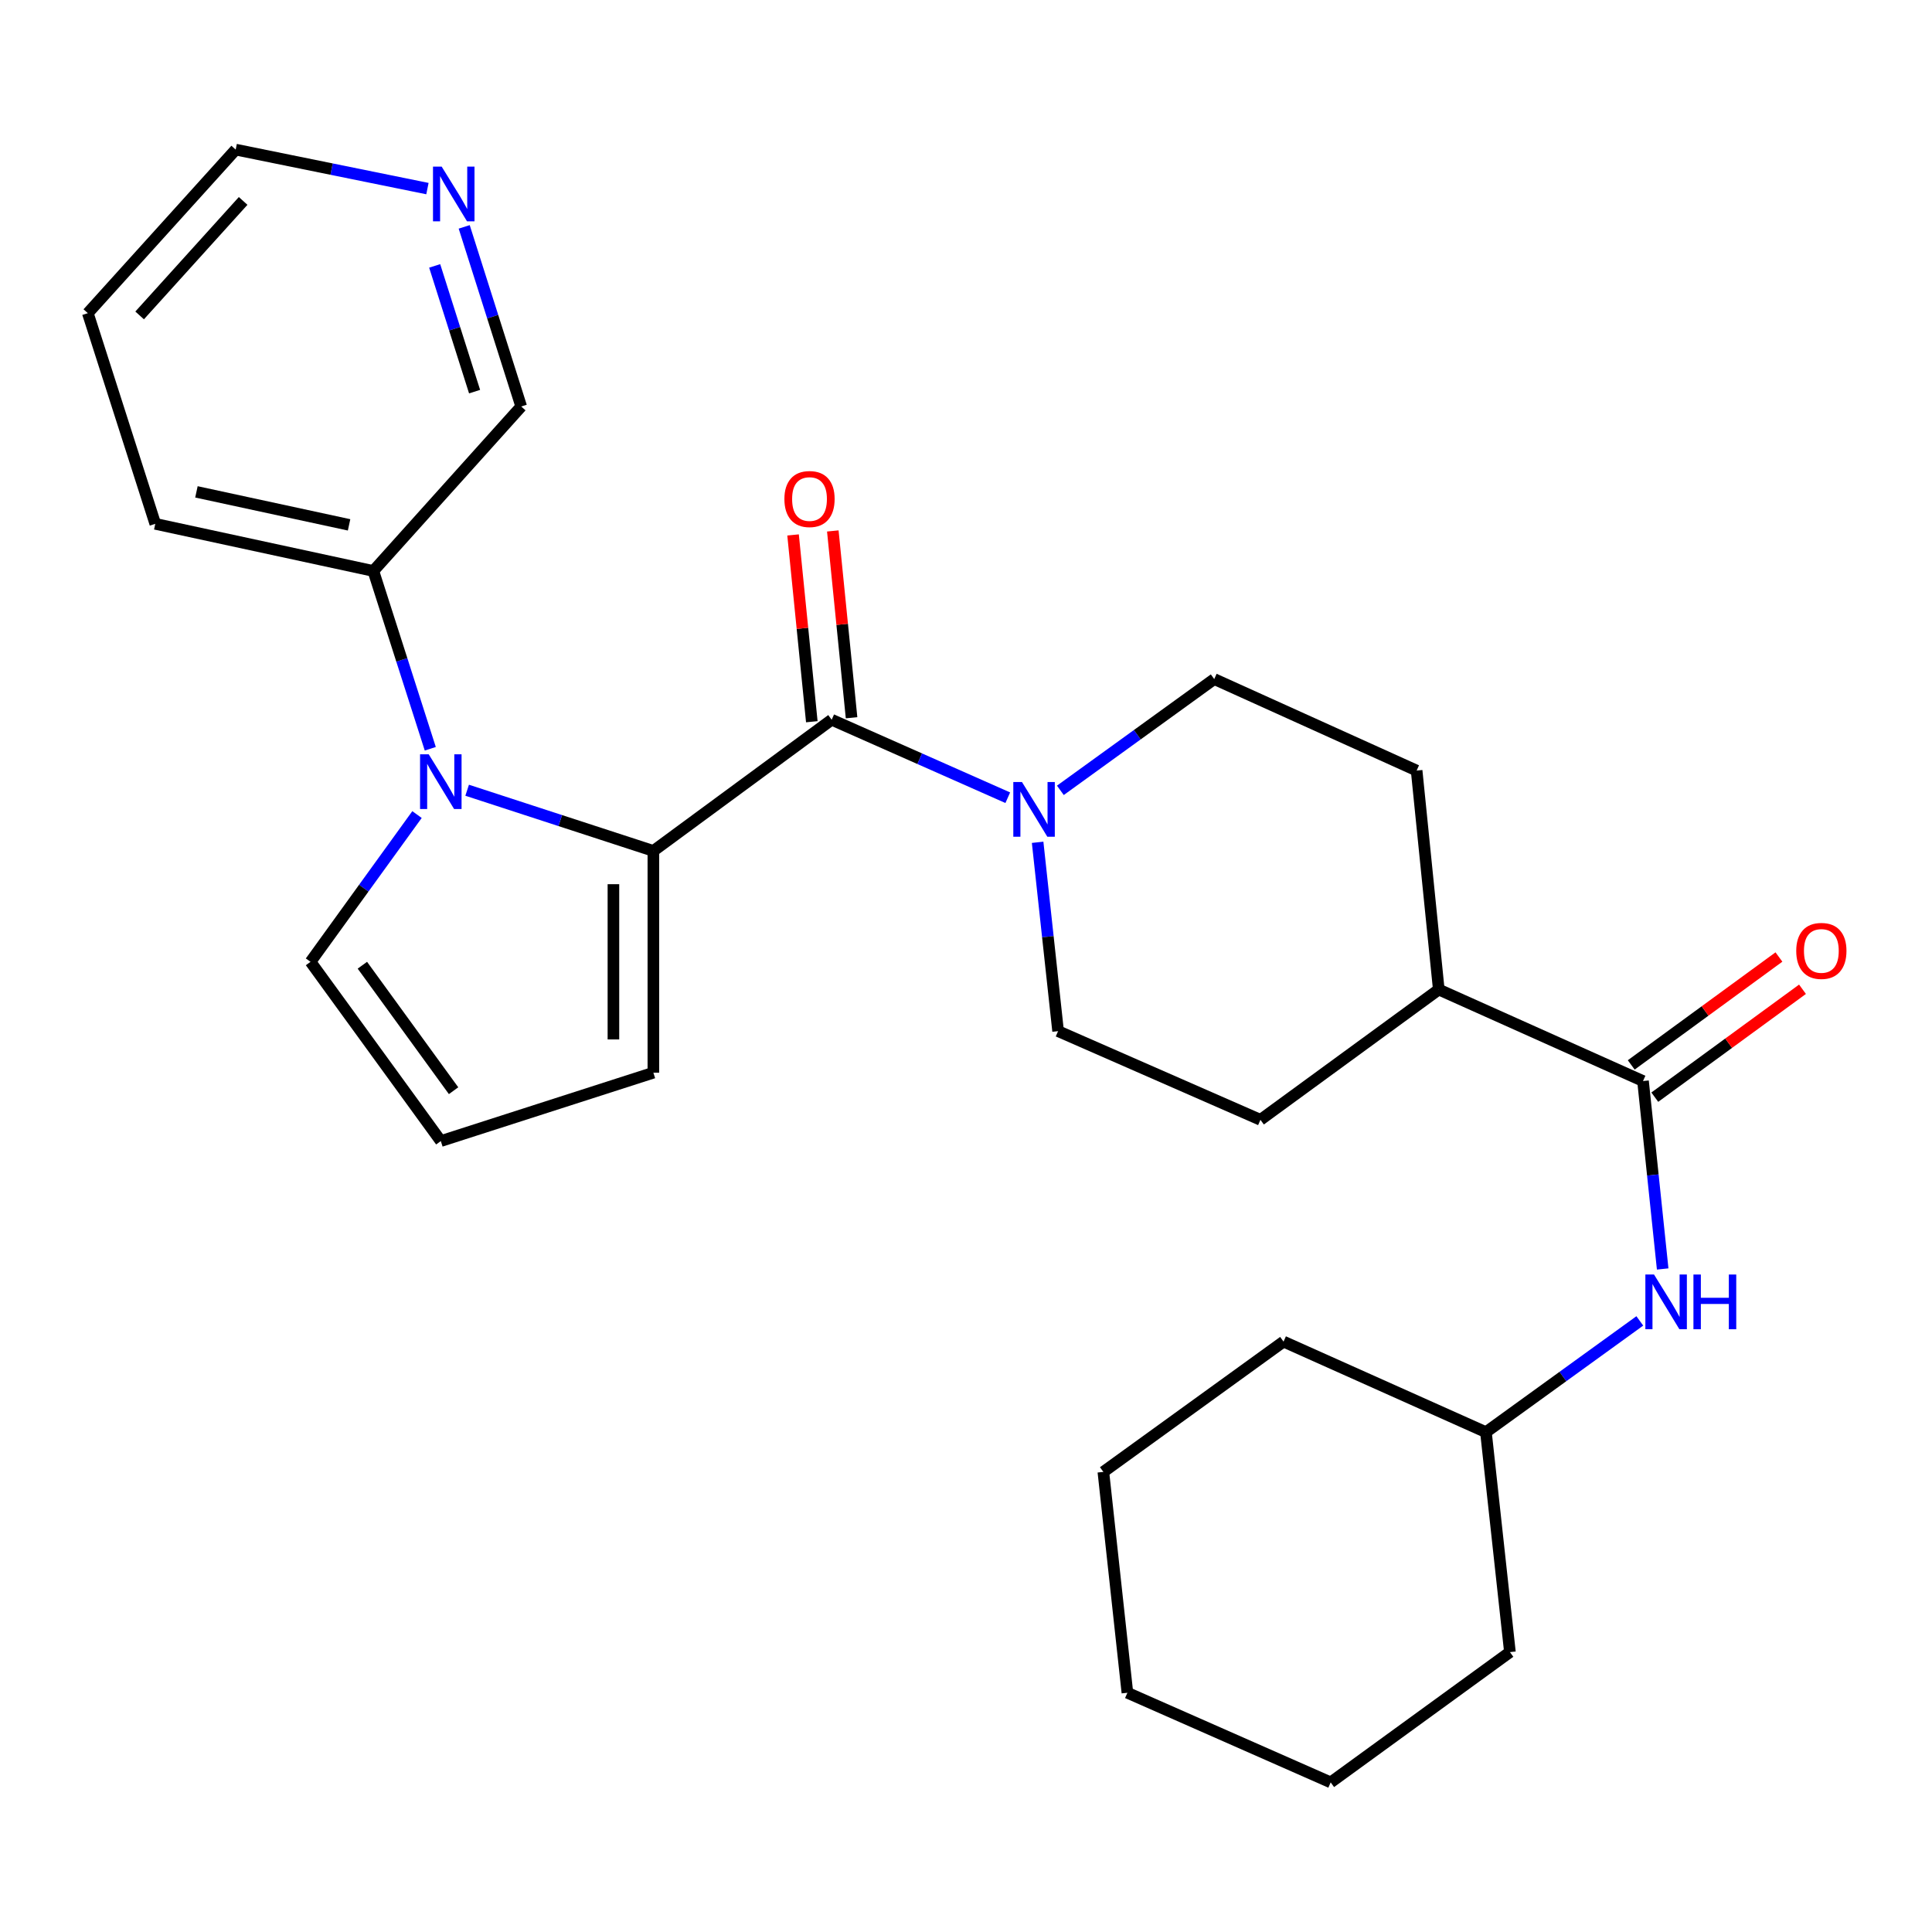 <?xml version='1.0' encoding='iso-8859-1'?>
<svg version='1.1' baseProfile='full'
              xmlns='http://www.w3.org/2000/svg'
                      xmlns:rdkit='http://www.rdkit.org/xml'
                      xmlns:xlink='http://www.w3.org/1999/xlink'
                  xml:space='preserve'
width='1000px' height='1000px' viewBox='0 0 1000 1000'>
<!-- END OF HEADER -->
<rect style='opacity:1.0;fill:#FFFFFF;stroke:none' width='1000' height='1000' x='0' y='0'> </rect>
<path class='bond-0' d='M 338.182,440.441 L 289.989,424.732' style='fill:none;fill-rule:evenodd;stroke:#000000;stroke-width:6px;stroke-linecap:butt;stroke-linejoin:miter;stroke-opacity:1' />
<path class='bond-0' d='M 289.989,424.732 L 241.795,409.023' style='fill:none;fill-rule:evenodd;stroke:#0000FF;stroke-width:6px;stroke-linecap:butt;stroke-linejoin:miter;stroke-opacity:1' />
<path class='bond-1' d='M 338.182,440.441 L 430.478,372.532' style='fill:none;fill-rule:evenodd;stroke:#000000;stroke-width:6px;stroke-linecap:butt;stroke-linejoin:miter;stroke-opacity:1' />
<path class='bond-6' d='M 338.182,440.441 L 338.182,555.228' style='fill:none;fill-rule:evenodd;stroke:#000000;stroke-width:6px;stroke-linecap:butt;stroke-linejoin:miter;stroke-opacity:1' />
<path class='bond-6' d='M 317.506,457.659 L 317.506,538.01' style='fill:none;fill-rule:evenodd;stroke:#000000;stroke-width:6px;stroke-linecap:butt;stroke-linejoin:miter;stroke-opacity:1' />
<path class='bond-5' d='M 215.843,421.617 L 188.283,459.729' style='fill:none;fill-rule:evenodd;stroke:#0000FF;stroke-width:6px;stroke-linecap:butt;stroke-linejoin:miter;stroke-opacity:1' />
<path class='bond-5' d='M 188.283,459.729 L 160.724,497.84' style='fill:none;fill-rule:evenodd;stroke:#000000;stroke-width:6px;stroke-linecap:butt;stroke-linejoin:miter;stroke-opacity:1' />
<path class='bond-7' d='M 222.711,387.557 L 207.977,341.547' style='fill:none;fill-rule:evenodd;stroke:#0000FF;stroke-width:6px;stroke-linecap:butt;stroke-linejoin:miter;stroke-opacity:1' />
<path class='bond-7' d='M 207.977,341.547 L 193.243,295.536' style='fill:none;fill-rule:evenodd;stroke:#000000;stroke-width:6px;stroke-linecap:butt;stroke-linejoin:miter;stroke-opacity:1' />
<path class='bond-2' d='M 430.478,372.532 L 476.05,392.716' style='fill:none;fill-rule:evenodd;stroke:#000000;stroke-width:6px;stroke-linecap:butt;stroke-linejoin:miter;stroke-opacity:1' />
<path class='bond-2' d='M 476.05,392.716 L 521.622,412.901' style='fill:none;fill-rule:evenodd;stroke:#0000FF;stroke-width:6px;stroke-linecap:butt;stroke-linejoin:miter;stroke-opacity:1' />
<path class='bond-9' d='M 440.765,371.499 L 435.912,323.157' style='fill:none;fill-rule:evenodd;stroke:#000000;stroke-width:6px;stroke-linecap:butt;stroke-linejoin:miter;stroke-opacity:1' />
<path class='bond-9' d='M 435.912,323.157 L 431.059,274.815' style='fill:none;fill-rule:evenodd;stroke:#FF0000;stroke-width:6px;stroke-linecap:butt;stroke-linejoin:miter;stroke-opacity:1' />
<path class='bond-9' d='M 420.192,373.564 L 415.339,325.222' style='fill:none;fill-rule:evenodd;stroke:#000000;stroke-width:6px;stroke-linecap:butt;stroke-linejoin:miter;stroke-opacity:1' />
<path class='bond-9' d='M 415.339,325.222 L 410.487,276.881' style='fill:none;fill-rule:evenodd;stroke:#FF0000;stroke-width:6px;stroke-linecap:butt;stroke-linejoin:miter;stroke-opacity:1' />
<path class='bond-11' d='M 548.843,409.08 L 588.665,380.284' style='fill:none;fill-rule:evenodd;stroke:#0000FF;stroke-width:6px;stroke-linecap:butt;stroke-linejoin:miter;stroke-opacity:1' />
<path class='bond-11' d='M 588.665,380.284 L 628.487,351.488' style='fill:none;fill-rule:evenodd;stroke:#000000;stroke-width:6px;stroke-linecap:butt;stroke-linejoin:miter;stroke-opacity:1' />
<path class='bond-12' d='M 537.073,435.973 L 542.37,484.843' style='fill:none;fill-rule:evenodd;stroke:#0000FF;stroke-width:6px;stroke-linecap:butt;stroke-linejoin:miter;stroke-opacity:1' />
<path class='bond-12' d='M 542.37,484.843 L 547.666,533.714' style='fill:none;fill-rule:evenodd;stroke:#000000;stroke-width:6px;stroke-linecap:butt;stroke-linejoin:miter;stroke-opacity:1' />
<path class='bond-3' d='M 850.422,559.547 L 744.709,512.187' style='fill:none;fill-rule:evenodd;stroke:#000000;stroke-width:6px;stroke-linecap:butt;stroke-linejoin:miter;stroke-opacity:1' />
<path class='bond-4' d='M 850.422,559.547 L 855.51,608.183' style='fill:none;fill-rule:evenodd;stroke:#000000;stroke-width:6px;stroke-linecap:butt;stroke-linejoin:miter;stroke-opacity:1' />
<path class='bond-4' d='M 855.51,608.183 L 860.598,656.819' style='fill:none;fill-rule:evenodd;stroke:#0000FF;stroke-width:6px;stroke-linecap:butt;stroke-linejoin:miter;stroke-opacity:1' />
<path class='bond-13' d='M 856.52,567.895 L 894.745,539.968' style='fill:none;fill-rule:evenodd;stroke:#000000;stroke-width:6px;stroke-linecap:butt;stroke-linejoin:miter;stroke-opacity:1' />
<path class='bond-13' d='M 894.745,539.968 L 932.97,512.042' style='fill:none;fill-rule:evenodd;stroke:#FF0000;stroke-width:6px;stroke-linecap:butt;stroke-linejoin:miter;stroke-opacity:1' />
<path class='bond-13' d='M 844.323,551.2 L 882.548,523.273' style='fill:none;fill-rule:evenodd;stroke:#000000;stroke-width:6px;stroke-linecap:butt;stroke-linejoin:miter;stroke-opacity:1' />
<path class='bond-13' d='M 882.548,523.273 L 920.773,495.347' style='fill:none;fill-rule:evenodd;stroke:#FF0000;stroke-width:6px;stroke-linecap:butt;stroke-linejoin:miter;stroke-opacity:1' />
<path class='bond-17' d='M 848.762,683.699 L 808.941,712.494' style='fill:none;fill-rule:evenodd;stroke:#0000FF;stroke-width:6px;stroke-linecap:butt;stroke-linejoin:miter;stroke-opacity:1' />
<path class='bond-17' d='M 808.941,712.494 L 769.119,741.29' style='fill:none;fill-rule:evenodd;stroke:#000000;stroke-width:6px;stroke-linecap:butt;stroke-linejoin:miter;stroke-opacity:1' />
<path class='bond-27' d='M 160.724,497.84 L 228.163,590.619' style='fill:none;fill-rule:evenodd;stroke:#000000;stroke-width:6px;stroke-linecap:butt;stroke-linejoin:miter;stroke-opacity:1' />
<path class='bond-27' d='M 187.564,499.6 L 234.771,564.545' style='fill:none;fill-rule:evenodd;stroke:#000000;stroke-width:6px;stroke-linecap:butt;stroke-linejoin:miter;stroke-opacity:1' />
<path class='bond-8' d='M 338.182,555.228 L 228.163,590.619' style='fill:none;fill-rule:evenodd;stroke:#000000;stroke-width:6px;stroke-linecap:butt;stroke-linejoin:miter;stroke-opacity:1' />
<path class='bond-18' d='M 193.243,295.536 L 269.779,210.396' style='fill:none;fill-rule:evenodd;stroke:#000000;stroke-width:6px;stroke-linecap:butt;stroke-linejoin:miter;stroke-opacity:1' />
<path class='bond-20' d='M 193.243,295.536 L 80.374,271.138' style='fill:none;fill-rule:evenodd;stroke:#000000;stroke-width:6px;stroke-linecap:butt;stroke-linejoin:miter;stroke-opacity:1' />
<path class='bond-20' d='M 180.681,271.667 L 101.673,254.589' style='fill:none;fill-rule:evenodd;stroke:#000000;stroke-width:6px;stroke-linecap:butt;stroke-linejoin:miter;stroke-opacity:1' />
<path class='bond-10' d='M 744.709,512.187 L 652.402,579.615' style='fill:none;fill-rule:evenodd;stroke:#000000;stroke-width:6px;stroke-linecap:butt;stroke-linejoin:miter;stroke-opacity:1' />
<path class='bond-28' d='M 744.709,512.187 L 733.246,398.848' style='fill:none;fill-rule:evenodd;stroke:#000000;stroke-width:6px;stroke-linecap:butt;stroke-linejoin:miter;stroke-opacity:1' />
<path class='bond-15' d='M 628.487,351.488 L 733.246,398.848' style='fill:none;fill-rule:evenodd;stroke:#000000;stroke-width:6px;stroke-linecap:butt;stroke-linejoin:miter;stroke-opacity:1' />
<path class='bond-16' d='M 547.666,533.714 L 652.402,579.615' style='fill:none;fill-rule:evenodd;stroke:#000000;stroke-width:6px;stroke-linecap:butt;stroke-linejoin:miter;stroke-opacity:1' />
<path class='bond-14' d='M 240.27,117.433 L 255.024,163.915' style='fill:none;fill-rule:evenodd;stroke:#0000FF;stroke-width:6px;stroke-linecap:butt;stroke-linejoin:miter;stroke-opacity:1' />
<path class='bond-14' d='M 255.024,163.915 L 269.779,210.396' style='fill:none;fill-rule:evenodd;stroke:#000000;stroke-width:6px;stroke-linecap:butt;stroke-linejoin:miter;stroke-opacity:1' />
<path class='bond-14' d='M 224.989,137.633 L 235.317,170.171' style='fill:none;fill-rule:evenodd;stroke:#0000FF;stroke-width:6px;stroke-linecap:butt;stroke-linejoin:miter;stroke-opacity:1' />
<path class='bond-14' d='M 235.317,170.171 L 245.646,202.708' style='fill:none;fill-rule:evenodd;stroke:#000000;stroke-width:6px;stroke-linecap:butt;stroke-linejoin:miter;stroke-opacity:1' />
<path class='bond-29' d='M 221.24,97.619 L 171.615,87.528' style='fill:none;fill-rule:evenodd;stroke:#0000FF;stroke-width:6px;stroke-linecap:butt;stroke-linejoin:miter;stroke-opacity:1' />
<path class='bond-29' d='M 171.615,87.528 L 121.991,77.438' style='fill:none;fill-rule:evenodd;stroke:#000000;stroke-width:6px;stroke-linecap:butt;stroke-linejoin:miter;stroke-opacity:1' />
<path class='bond-21' d='M 769.119,741.29 L 781.536,855.124' style='fill:none;fill-rule:evenodd;stroke:#000000;stroke-width:6px;stroke-linecap:butt;stroke-linejoin:miter;stroke-opacity:1' />
<path class='bond-22' d='M 769.119,741.29 L 664.36,694.413' style='fill:none;fill-rule:evenodd;stroke:#000000;stroke-width:6px;stroke-linecap:butt;stroke-linejoin:miter;stroke-opacity:1' />
<path class='bond-19' d='M 121.991,77.438 L 45.455,162.095' style='fill:none;fill-rule:evenodd;stroke:#000000;stroke-width:6px;stroke-linecap:butt;stroke-linejoin:miter;stroke-opacity:1' />
<path class='bond-19' d='M 125.848,104.002 L 72.272,163.262' style='fill:none;fill-rule:evenodd;stroke:#000000;stroke-width:6px;stroke-linecap:butt;stroke-linejoin:miter;stroke-opacity:1' />
<path class='bond-23' d='M 80.374,271.138 L 45.455,162.095' style='fill:none;fill-rule:evenodd;stroke:#000000;stroke-width:6px;stroke-linecap:butt;stroke-linejoin:miter;stroke-opacity:1' />
<path class='bond-24' d='M 781.536,855.124 L 688.758,922.562' style='fill:none;fill-rule:evenodd;stroke:#000000;stroke-width:6px;stroke-linecap:butt;stroke-linejoin:miter;stroke-opacity:1' />
<path class='bond-25' d='M 664.36,694.413 L 571.099,761.852' style='fill:none;fill-rule:evenodd;stroke:#000000;stroke-width:6px;stroke-linecap:butt;stroke-linejoin:miter;stroke-opacity:1' />
<path class='bond-30' d='M 688.758,922.562 L 583.539,876.168' style='fill:none;fill-rule:evenodd;stroke:#000000;stroke-width:6px;stroke-linecap:butt;stroke-linejoin:miter;stroke-opacity:1' />
<path class='bond-26' d='M 571.099,761.852 L 583.539,876.168' style='fill:none;fill-rule:evenodd;stroke:#000000;stroke-width:6px;stroke-linecap:butt;stroke-linejoin:miter;stroke-opacity:1' />
<path  class='atom-1' d='M 221.903 390.42
L 231.183 405.42
Q 232.103 406.9, 233.583 409.58
Q 235.063 412.26, 235.143 412.42
L 235.143 390.42
L 238.903 390.42
L 238.903 418.74
L 235.023 418.74
L 225.063 402.34
Q 223.903 400.42, 222.663 398.22
Q 221.463 396.02, 221.103 395.34
L 221.103 418.74
L 217.423 418.74
L 217.423 390.42
L 221.903 390.42
' fill='#0000FF'/>
<path  class='atom-3' d='M 528.966 404.767
L 538.246 419.767
Q 539.166 421.247, 540.646 423.927
Q 542.126 426.607, 542.206 426.767
L 542.206 404.767
L 545.966 404.767
L 545.966 433.087
L 542.086 433.087
L 532.126 416.687
Q 530.966 414.767, 529.726 412.567
Q 528.526 410.367, 528.166 409.687
L 528.166 433.087
L 524.486 433.087
L 524.486 404.767
L 528.966 404.767
' fill='#0000FF'/>
<path  class='atom-5' d='M 856.12 659.692
L 865.4 674.692
Q 866.32 676.172, 867.8 678.852
Q 869.28 681.532, 869.36 681.692
L 869.36 659.692
L 873.12 659.692
L 873.12 688.012
L 869.24 688.012
L 859.28 671.612
Q 858.12 669.692, 856.88 667.492
Q 855.68 665.292, 855.32 664.612
L 855.32 688.012
L 851.64 688.012
L 851.64 659.692
L 856.12 659.692
' fill='#0000FF'/>
<path  class='atom-5' d='M 876.52 659.692
L 880.36 659.692
L 880.36 671.732
L 894.84 671.732
L 894.84 659.692
L 898.68 659.692
L 898.68 688.012
L 894.84 688.012
L 894.84 674.932
L 880.36 674.932
L 880.36 688.012
L 876.52 688.012
L 876.52 659.692
' fill='#0000FF'/>
<path  class='atom-10' d='M 406.003 258.296
Q 406.003 251.496, 409.363 247.696
Q 412.723 243.896, 419.003 243.896
Q 425.283 243.896, 428.643 247.696
Q 432.003 251.496, 432.003 258.296
Q 432.003 265.176, 428.603 269.096
Q 425.203 272.976, 419.003 272.976
Q 412.763 272.976, 409.363 269.096
Q 406.003 265.216, 406.003 258.296
M 419.003 269.776
Q 423.323 269.776, 425.643 266.896
Q 428.003 263.976, 428.003 258.296
Q 428.003 252.736, 425.643 249.936
Q 423.323 247.096, 419.003 247.096
Q 414.683 247.096, 412.323 249.896
Q 410.003 252.696, 410.003 258.296
Q 410.003 264.016, 412.323 266.896
Q 414.683 269.776, 419.003 269.776
' fill='#FF0000'/>
<path  class='atom-14' d='M 929.729 492.189
Q 929.729 485.389, 933.089 481.589
Q 936.449 477.789, 942.729 477.789
Q 949.009 477.789, 952.369 481.589
Q 955.729 485.389, 955.729 492.189
Q 955.729 499.069, 952.329 502.989
Q 948.929 506.869, 942.729 506.869
Q 936.489 506.869, 933.089 502.989
Q 929.729 499.109, 929.729 492.189
M 942.729 503.669
Q 947.049 503.669, 949.369 500.789
Q 951.729 497.869, 951.729 492.189
Q 951.729 486.629, 949.369 483.829
Q 947.049 480.989, 942.729 480.989
Q 938.409 480.989, 936.049 483.789
Q 933.729 486.589, 933.729 492.189
Q 933.729 497.909, 936.049 500.789
Q 938.409 503.669, 942.729 503.669
' fill='#FF0000'/>
<path  class='atom-15' d='M 228.599 86.228
L 237.879 101.228
Q 238.799 102.708, 240.279 105.388
Q 241.759 108.068, 241.839 108.228
L 241.839 86.228
L 245.599 86.228
L 245.599 114.548
L 241.719 114.548
L 231.759 98.148
Q 230.599 96.228, 229.359 94.028
Q 228.159 91.828, 227.799 91.148
L 227.799 114.548
L 224.119 114.548
L 224.119 86.228
L 228.599 86.228
' fill='#0000FF'/>
</svg>
